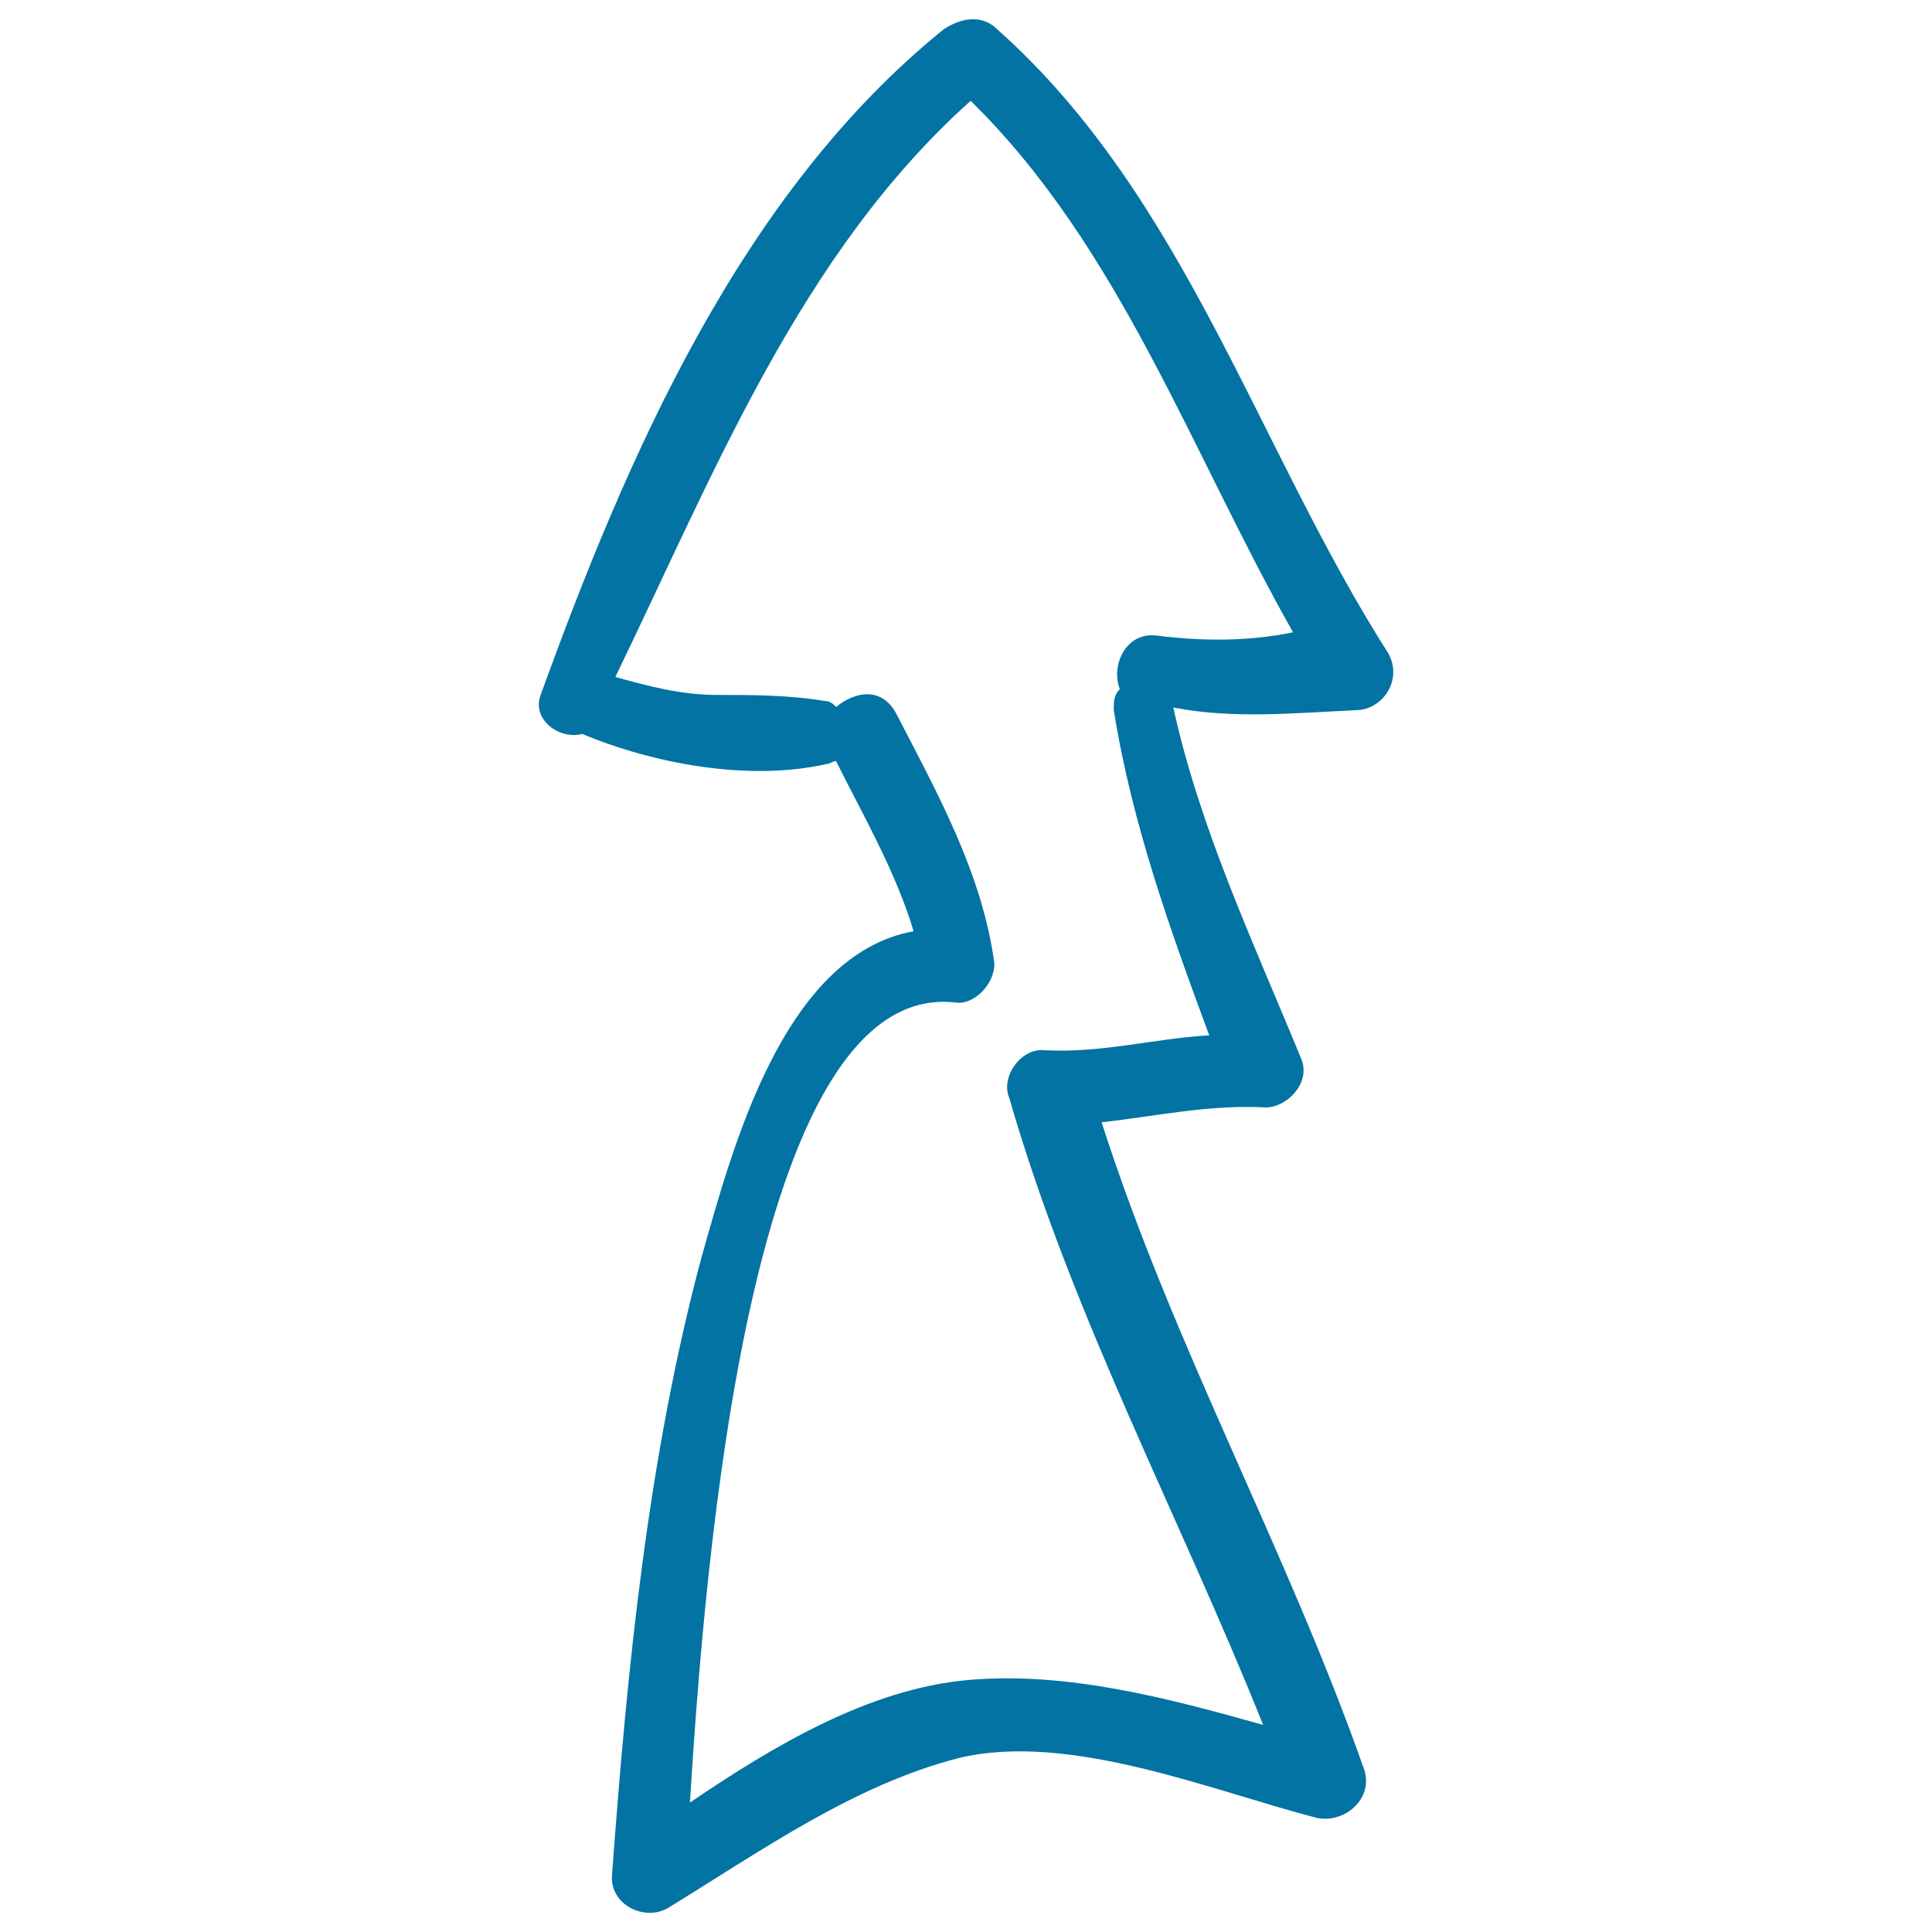 <svg xmlns="http://www.w3.org/2000/svg" viewBox="0 0 1000 1000" style="fill:#0273a2">
<title>Up Arrow With Ray Tracing SVG icon</title>
<g><path d="M701.6,367.6c13.9,0,24.7-15.5,17-29.4c-68-106.6-105.1-236.4-202.4-323c-7.7-7.7-18.5-6.2-27.8,0c-105.1,85-163.8,221-208.6,344.6c-4.6,12.4,9.3,23.2,21.6,20.1c37.1,15.5,86.5,24.7,126.7,15.5c1.5,0,3.1-1.5,4.6-1.5c13.9,27.8,30.9,57.2,40.2,88.1c-68,12.4-94.3,114.4-109.7,168.4c-27.8,103.5-38.6,213.3-46.4,319.9c-1.5,15.5,17,24.7,29.4,17c47.9-29.4,95.8-63.4,149.9-77.3c57.2-13.9,131.4,17,185.4,30.9c13.9,3.1,29.4-9.3,24.7-24.7c-40.2-114.3-98.9-219.4-136-335.3c27.8-3.1,55.6-9.3,85-7.7c10.8,0,23.2-12.4,18.5-24.7c-24.7-60.3-52.5-119-66.4-182.3C638.2,372.2,669.2,369.1,701.6,367.6z M598.1,328.9c-15.5-1.5-23.2,15.5-18.5,27.8c-3.1,3.1-3.1,6.2-3.1,10.8c9.3,58.7,29.4,114.4,49.4,168.4c-27.8,1.5-55.6,9.3-85,7.7c-12.4-1.5-23.2,13.9-18.5,24.7c32.5,112.8,88.1,216.3,131.4,324.5c-49.4-13.9-102-27.8-153-23.2c-51,4.6-100.4,34-143.7,63.4c7.7-123.6,30.9-426.5,137.5-414.1c9.3,1.5,20.1-9.3,20.1-20.1c-6.2-46.4-29.4-88.1-51-129.8c-7.7-13.9-21.6-10.8-30.9-3.1c-1.5-1.5-3.1-3.1-6.2-3.1c-18.5-3.1-37.1-3.1-55.6-3.1c-18.5,0-35.5-4.6-52.5-9.3c51-105.1,95.8-219.4,183.9-298.2c77.3,75.7,114.3,182.3,166.9,275.1C646,332,622.8,332,598.1,328.9z"/></g>
</svg>